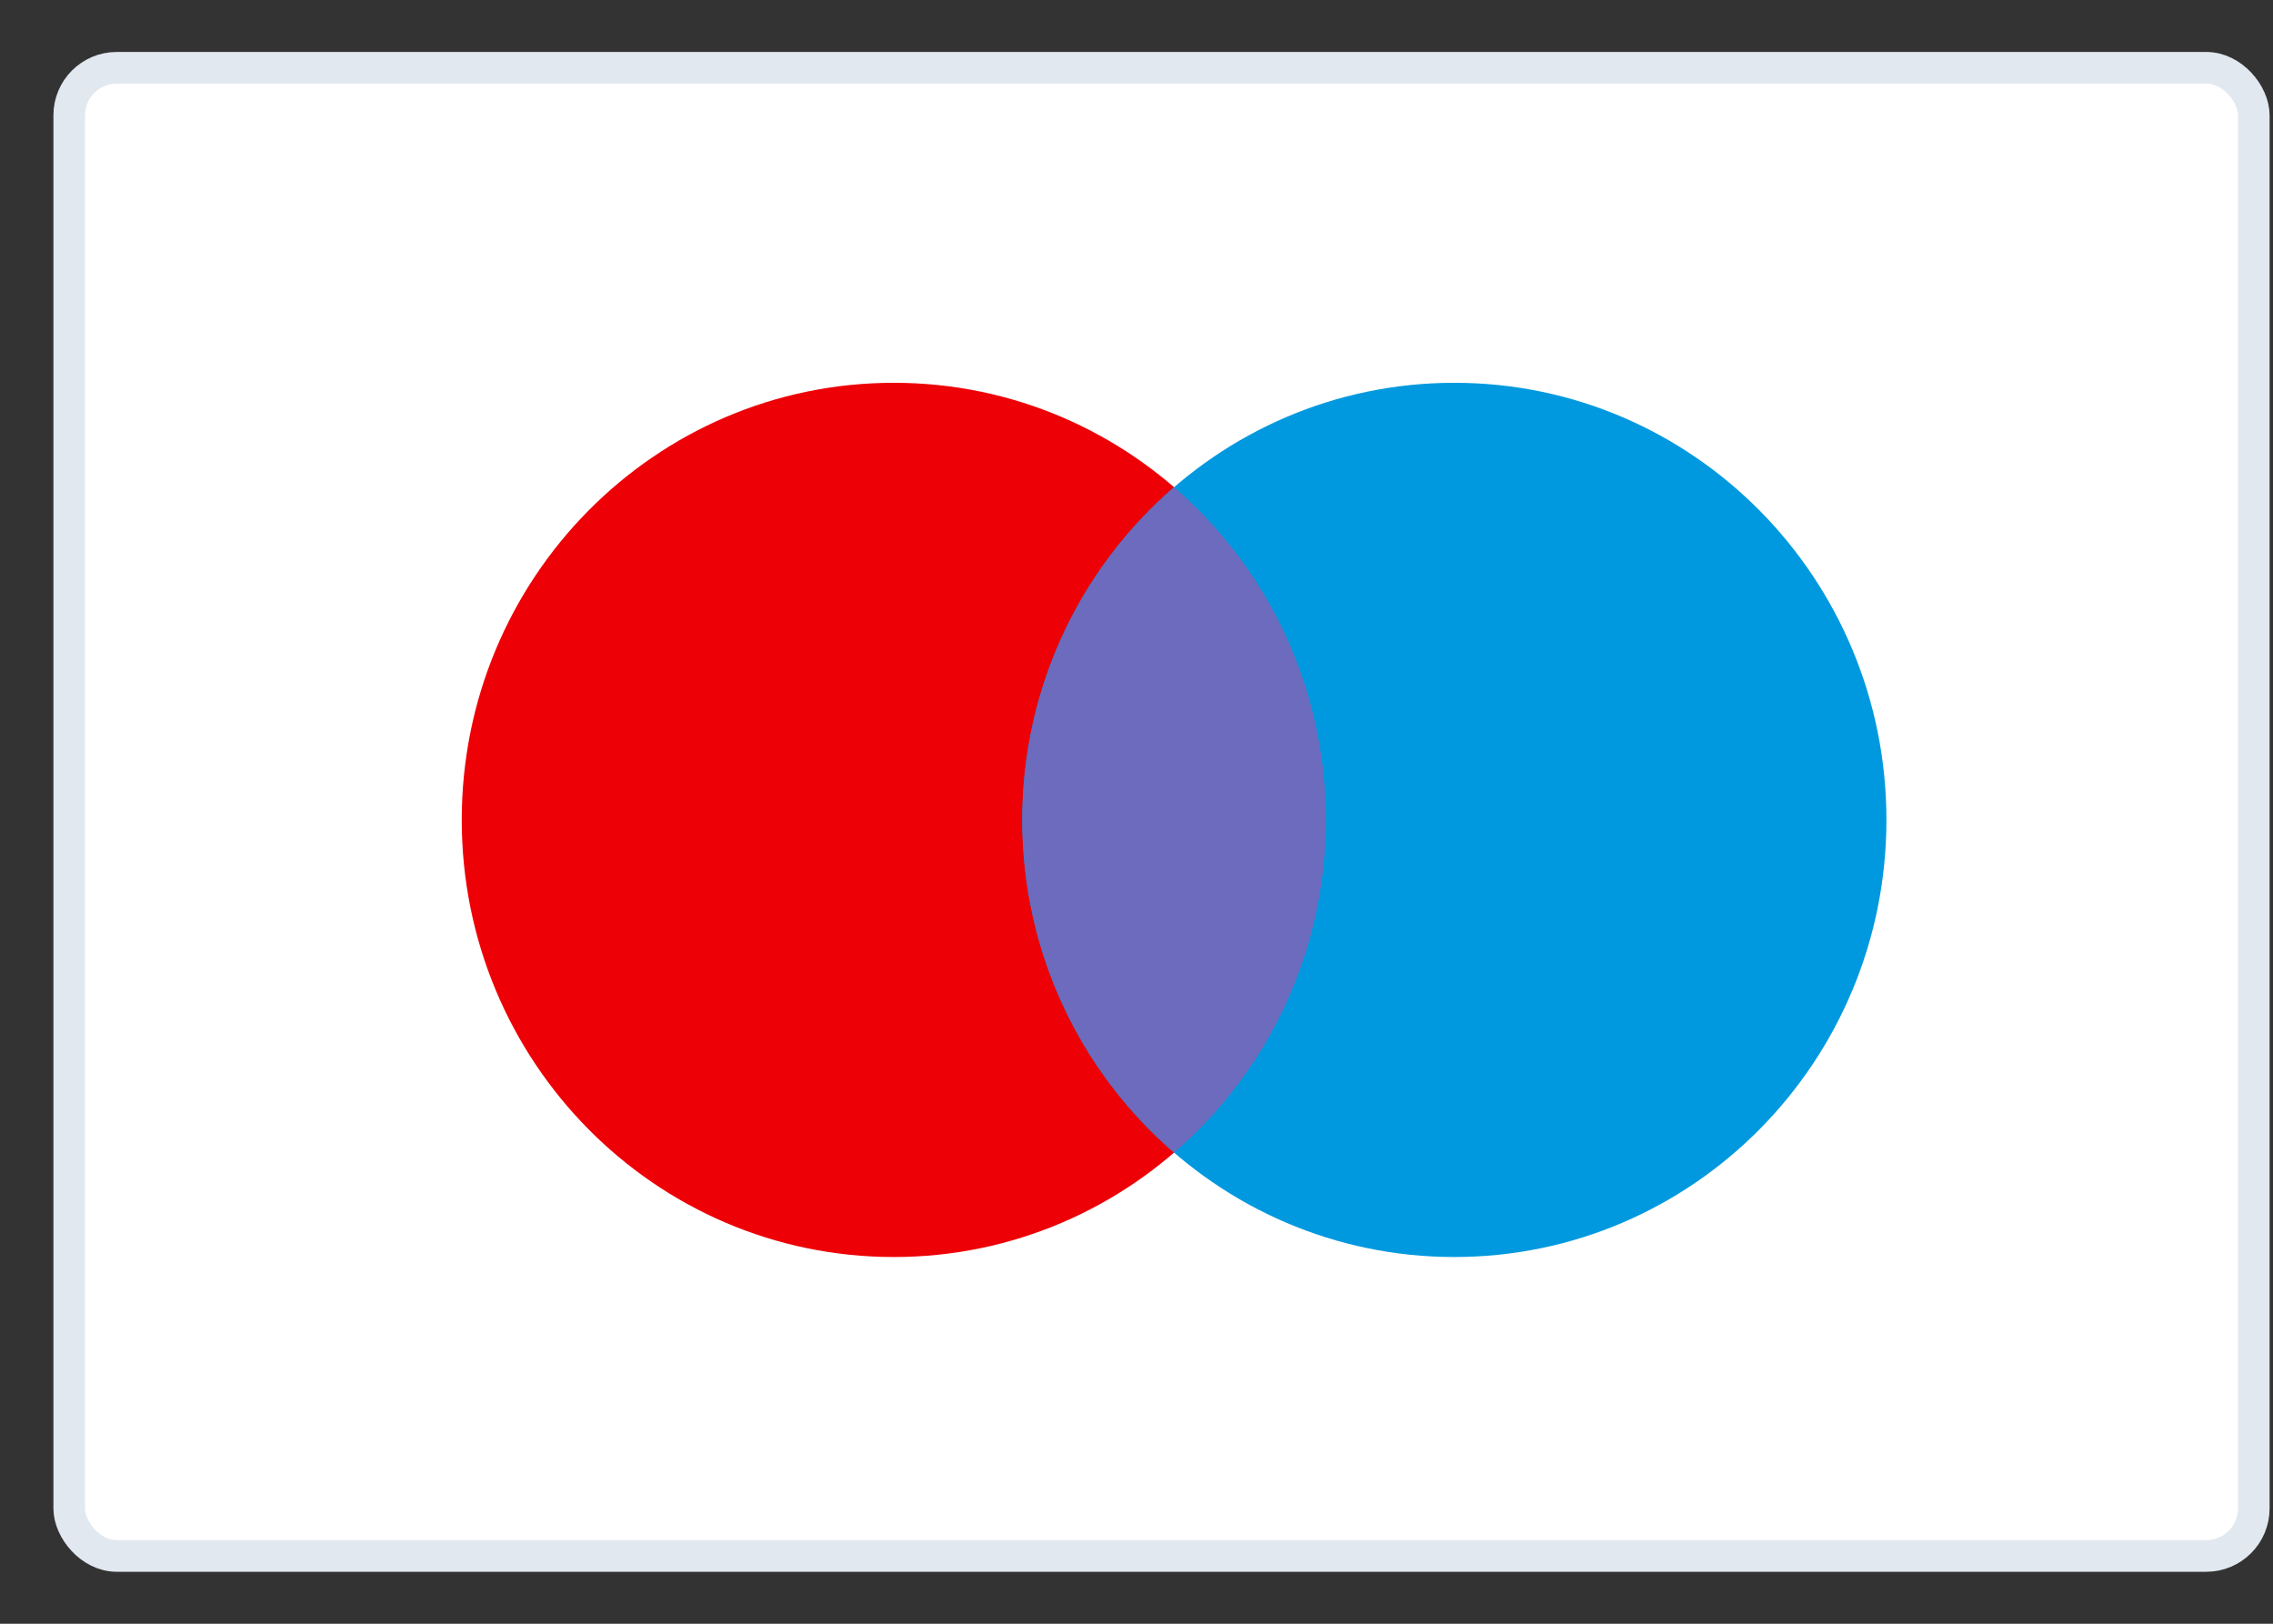 <svg width="28" height="20" viewBox="0 0 28 20" fill="none" xmlns="http://www.w3.org/2000/svg">
<rect x="0" y="0" width="28" height="20" fill="#333333" stroke="none"/>
<rect x="0.853" y="0.835" width="26.91" height="18.33" rx="0.585" fill="white" stroke="#E2E8F0" stroke-width="0.39"/>
<path d="M16.333 10.099C16.333 13.073 13.95 15.483 11.01 15.483C8.07 15.483 5.688 13.073 5.688 10.099C5.688 7.125 8.07 4.715 11.01 4.715C13.95 4.715 16.333 7.125 16.333 10.099Z" fill="#ED0006"/>
<path d="M23.238 10.099C23.238 13.073 20.855 15.483 17.915 15.483C14.976 15.483 12.593 13.073 12.593 10.099C12.593 7.125 14.976 4.715 17.915 4.715C20.855 4.715 23.238 7.125 23.238 10.099Z" fill="#0099DF"/>
<path fill-rule="evenodd" clip-rule="evenodd" d="M14.463 14.197C15.607 13.21 16.333 11.74 16.333 10.099C16.333 8.458 15.607 6.989 14.463 6.001C13.318 6.989 12.593 8.458 12.593 10.099C12.593 11.74 13.318 13.21 14.463 14.197Z" fill="#6C6BBD"/>
</svg>
